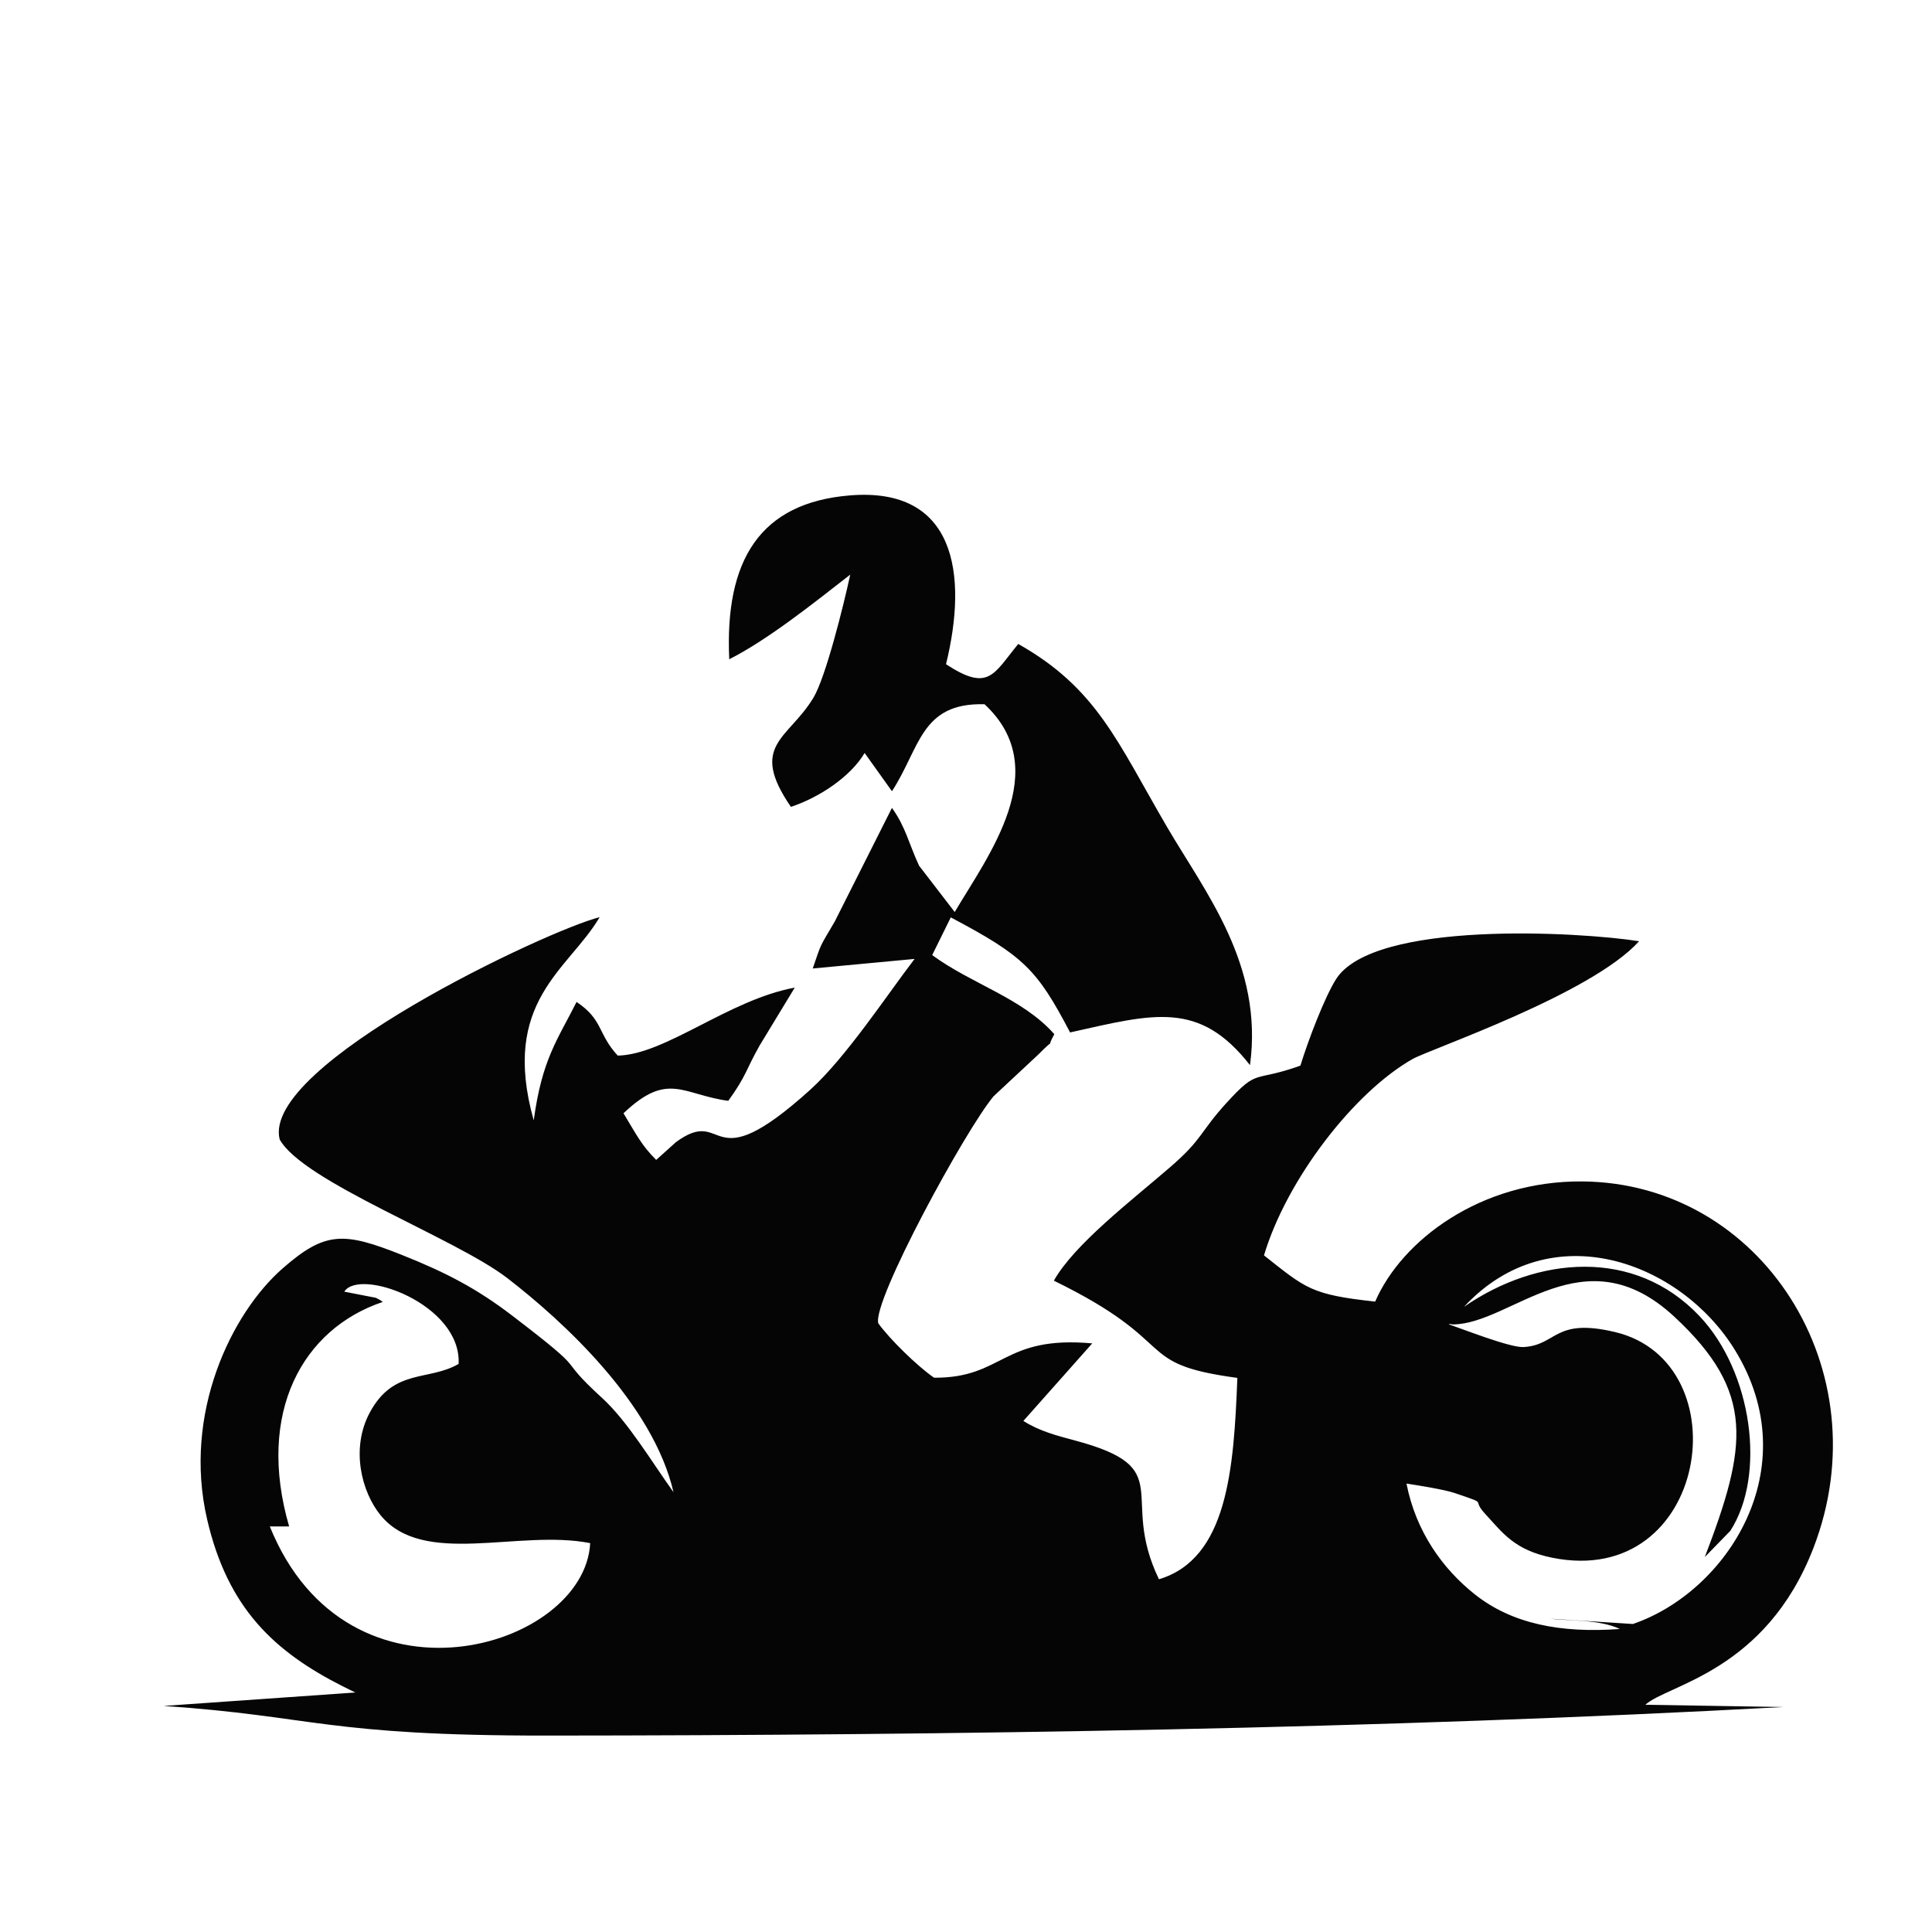 <?xml version="1.0" encoding="UTF-8"?>
<!DOCTYPE svg PUBLIC "-//W3C//DTD SVG 1.1//EN" "http://www.w3.org/Graphics/SVG/1.1/DTD/svg11.dtd">
<!-- Creator: CorelDRAW -->
<svg xmlns="http://www.w3.org/2000/svg" xml:space="preserve" width="60.2mm" height="60.2mm" version="1.1" style="shape-rendering:geometricPrecision; text-rendering:geometricPrecision; image-rendering:optimizeQuality; fill-rule:evenodd; clip-rule:evenodd"
viewBox="0 0 6020 6020"
 xmlns:xlink="http://www.w3.org/1999/xlink"
 xmlns:xodm="http://www.corel.com/coreldraw/odm/2003">
 <defs>
  <style type="text/css">
   <![CDATA[
    .fil0 {fill:#050505}
   ]]>
  </style>
 </defs>
 <g id="Layer_x0020_1">
  <path class="fil0" d="M2272.25 2054.21c120.63,-60.78 266.95,-177.99 377.08,-263.77 -20.7,95.69 -76.26,319.31 -114.68,383.49 -77.42,129.33 -203.04,146.86 -70.23,340.18 86.65,-28.44 185.44,-93.03 229.69,-167.85l85.15 119.13c87.69,-133.96 89.15,-276.64 288.59,-270.98 218.22,202.76 9.72,473.06 -93,647.46l-111.09 -144.4c-32.01,-69.04 -41.73,-120.5 -84.5,-180.13l-178.14 353.93c-48.47,83.21 -40.11,62.8 -68.68,146.47l317.38 -29.78c-86.11,112.4 -213.51,306.66 -325.09,407.56 -323.95,292.94 -258.13,46.52 -418.24,163.04l-61.85 55.66c-45.96,-45.83 -61.23,-78.25 -101.89,-145.3 138.92,-131.92 183.54,-58.07 326.51,-38.8 57.17,-79.18 53.8,-94.78 97.96,-172.87l109.26 -179.92c-206.37,38.05 -402.81,209.01 -551.64,211.88 -63.06,-68.25 -44.71,-111.27 -128.29,-167.21 -59.34,118.11 -107.56,177.93 -133.49,369.04 -104.46,-371.85 108.95,-469.16 205.42,-633.19 -159.75,39.6 -1054.88,459.74 -997.09,692.39 72.51,131.92 547.03,307.31 708.81,431.88 174.06,134.06 454.43,391.26 518.42,667.52 -68.73,-96.01 -142.89,-220.65 -221.71,-292.85 -159.09,-145.77 -20.42,-58.17 -280.26,-256.86 -110.31,-84.35 -204.92,-134.08 -343.99,-189.49 -181.59,-72.39 -239.01,-74.27 -371.35,41.24 -159.77,139.43 -312.7,452.47 -235.76,783.33 64.24,276.36 208.89,411.44 423.04,519.77 7.66,3.85 30.93,14.92 38.42,18.96l-597.25 41.84c470.61,31.92 503.55,92.76 1193.8,92.38 1270.64,-0.74 2596.72,-20.67 3853.15,-88.99l-429.81 -7.03c67.93,-62.65 375.24,-102.73 523.98,-489.46 212.26,-551.87 -161.11,-1136.51 -720.21,-1141.2 -317.32,-2.64 -562.95,183.42 -645.72,374.44 -200.46,-21.77 -215.62,-40.83 -346.48,-144.02 70.96,-237.24 280.78,-508.49 462.93,-611.81 54.68,-31.01 555.88,-201.07 705.95,-367.09 -184.87,-29.25 -827.51,-66.25 -944.38,118.33 -35.04,55.41 -85.85,187.46 -111.02,269.33 -149.17,53.41 -129.81,6.18 -229.68,115.46 -83.67,91.51 -73.97,112.55 -175.14,200.01 -122.62,106.03 -299.22,240.86 -363.42,354.57 403.21,196.59 240.14,258.31 571.81,302.95 -10.97,284.32 -30.59,563.35 -244.31,627.43 -126.4,-262.4 62.66,-345.9 -261.99,-432.52 -56.93,-15.21 -110.16,-29.03 -160.49,-60.82l214.62 -241.65c-281.12,-25.37 -275.14,108.36 -492.92,106.98 -52.9,-36.55 -138.97,-120.99 -173.75,-169.6 -19.09,-68.68 271.14,-602.18 359.39,-707.53l138.62 -129.3c63.64,-64.5 19.7,-7.74 50.47,-64.02 -99.66,-112.77 -258.53,-156.47 -380.53,-246.47l57.95 -117.45c226.77,120.18 268.29,161.03 371.76,358.51 260.39,-58.28 402.34,-100.56 560.53,101.91 42.52,-313.34 -139.5,-538.29 -259.11,-743.22 -154.97,-265.45 -217.75,-430.65 -462.95,-569.18 -77.66,94.44 -91.66,150.37 -225.1,63.19 69.13,-282.19 29.07,-552.87 -299.37,-526.09 -280.01,22.84 -390.44,201.31 -376.09,510.59zm2289.57 2017.75c227.97,-157.67 531.31,-184.97 733.69,28.89 164.39,173.67 208.42,495.03 96.01,669.2l-79.43 81.65c131.57,-343.91 159.49,-512.84 -95.22,-749.13 -282.42,-261.97 -507.09,23.97 -690.28,24.28 -2.08,0 -8.93,-2.16 -12.99,-0.62 43.64,14.86 192.16,73.41 233.4,71.14 105.49,-5.79 94.42,-92.16 285.36,-46.77 395.59,94.04 291.62,801.31 -195.49,703.26 -119.27,-24.01 -155.53,-78.96 -209.45,-137.1 -45.86,-49.46 15.62,-26.69 -93.36,-64.14 -32.72,-11.22 -113.79,-24.06 -151.53,-29.89 29.43,150.38 113.53,266.49 213.16,345.35 115.71,91.65 266.98,121.38 451.49,107.76 -63,-30.67 -166.87,-25.18 -217.13,-32.09l257.97 16.52c292.58,-99.92 545.14,-485.1 317.41,-854.49 -169.11,-274.28 -573.06,-425.35 -843.61,-133.82zm-3489.08 -47.23l98.21 19.08c5.35,2.5 15.24,7.51 21.69,13.01 -248.92,83.43 -394.88,343.54 -291.75,699.38l-60.18 0c242.54,601.39 981.13,382.95 998.3,52.11 -223.24,-44.12 -519.98,76.12 -653.32,-87.18 -59.24,-72.55 -93.73,-207.9 -33.22,-320.16 74.5,-138.18 182.77,-96.59 276.54,-151.1 9.36,-186.42 -308.45,-300.55 -356.27,-225.14z"/>
 </g>
</svg>
